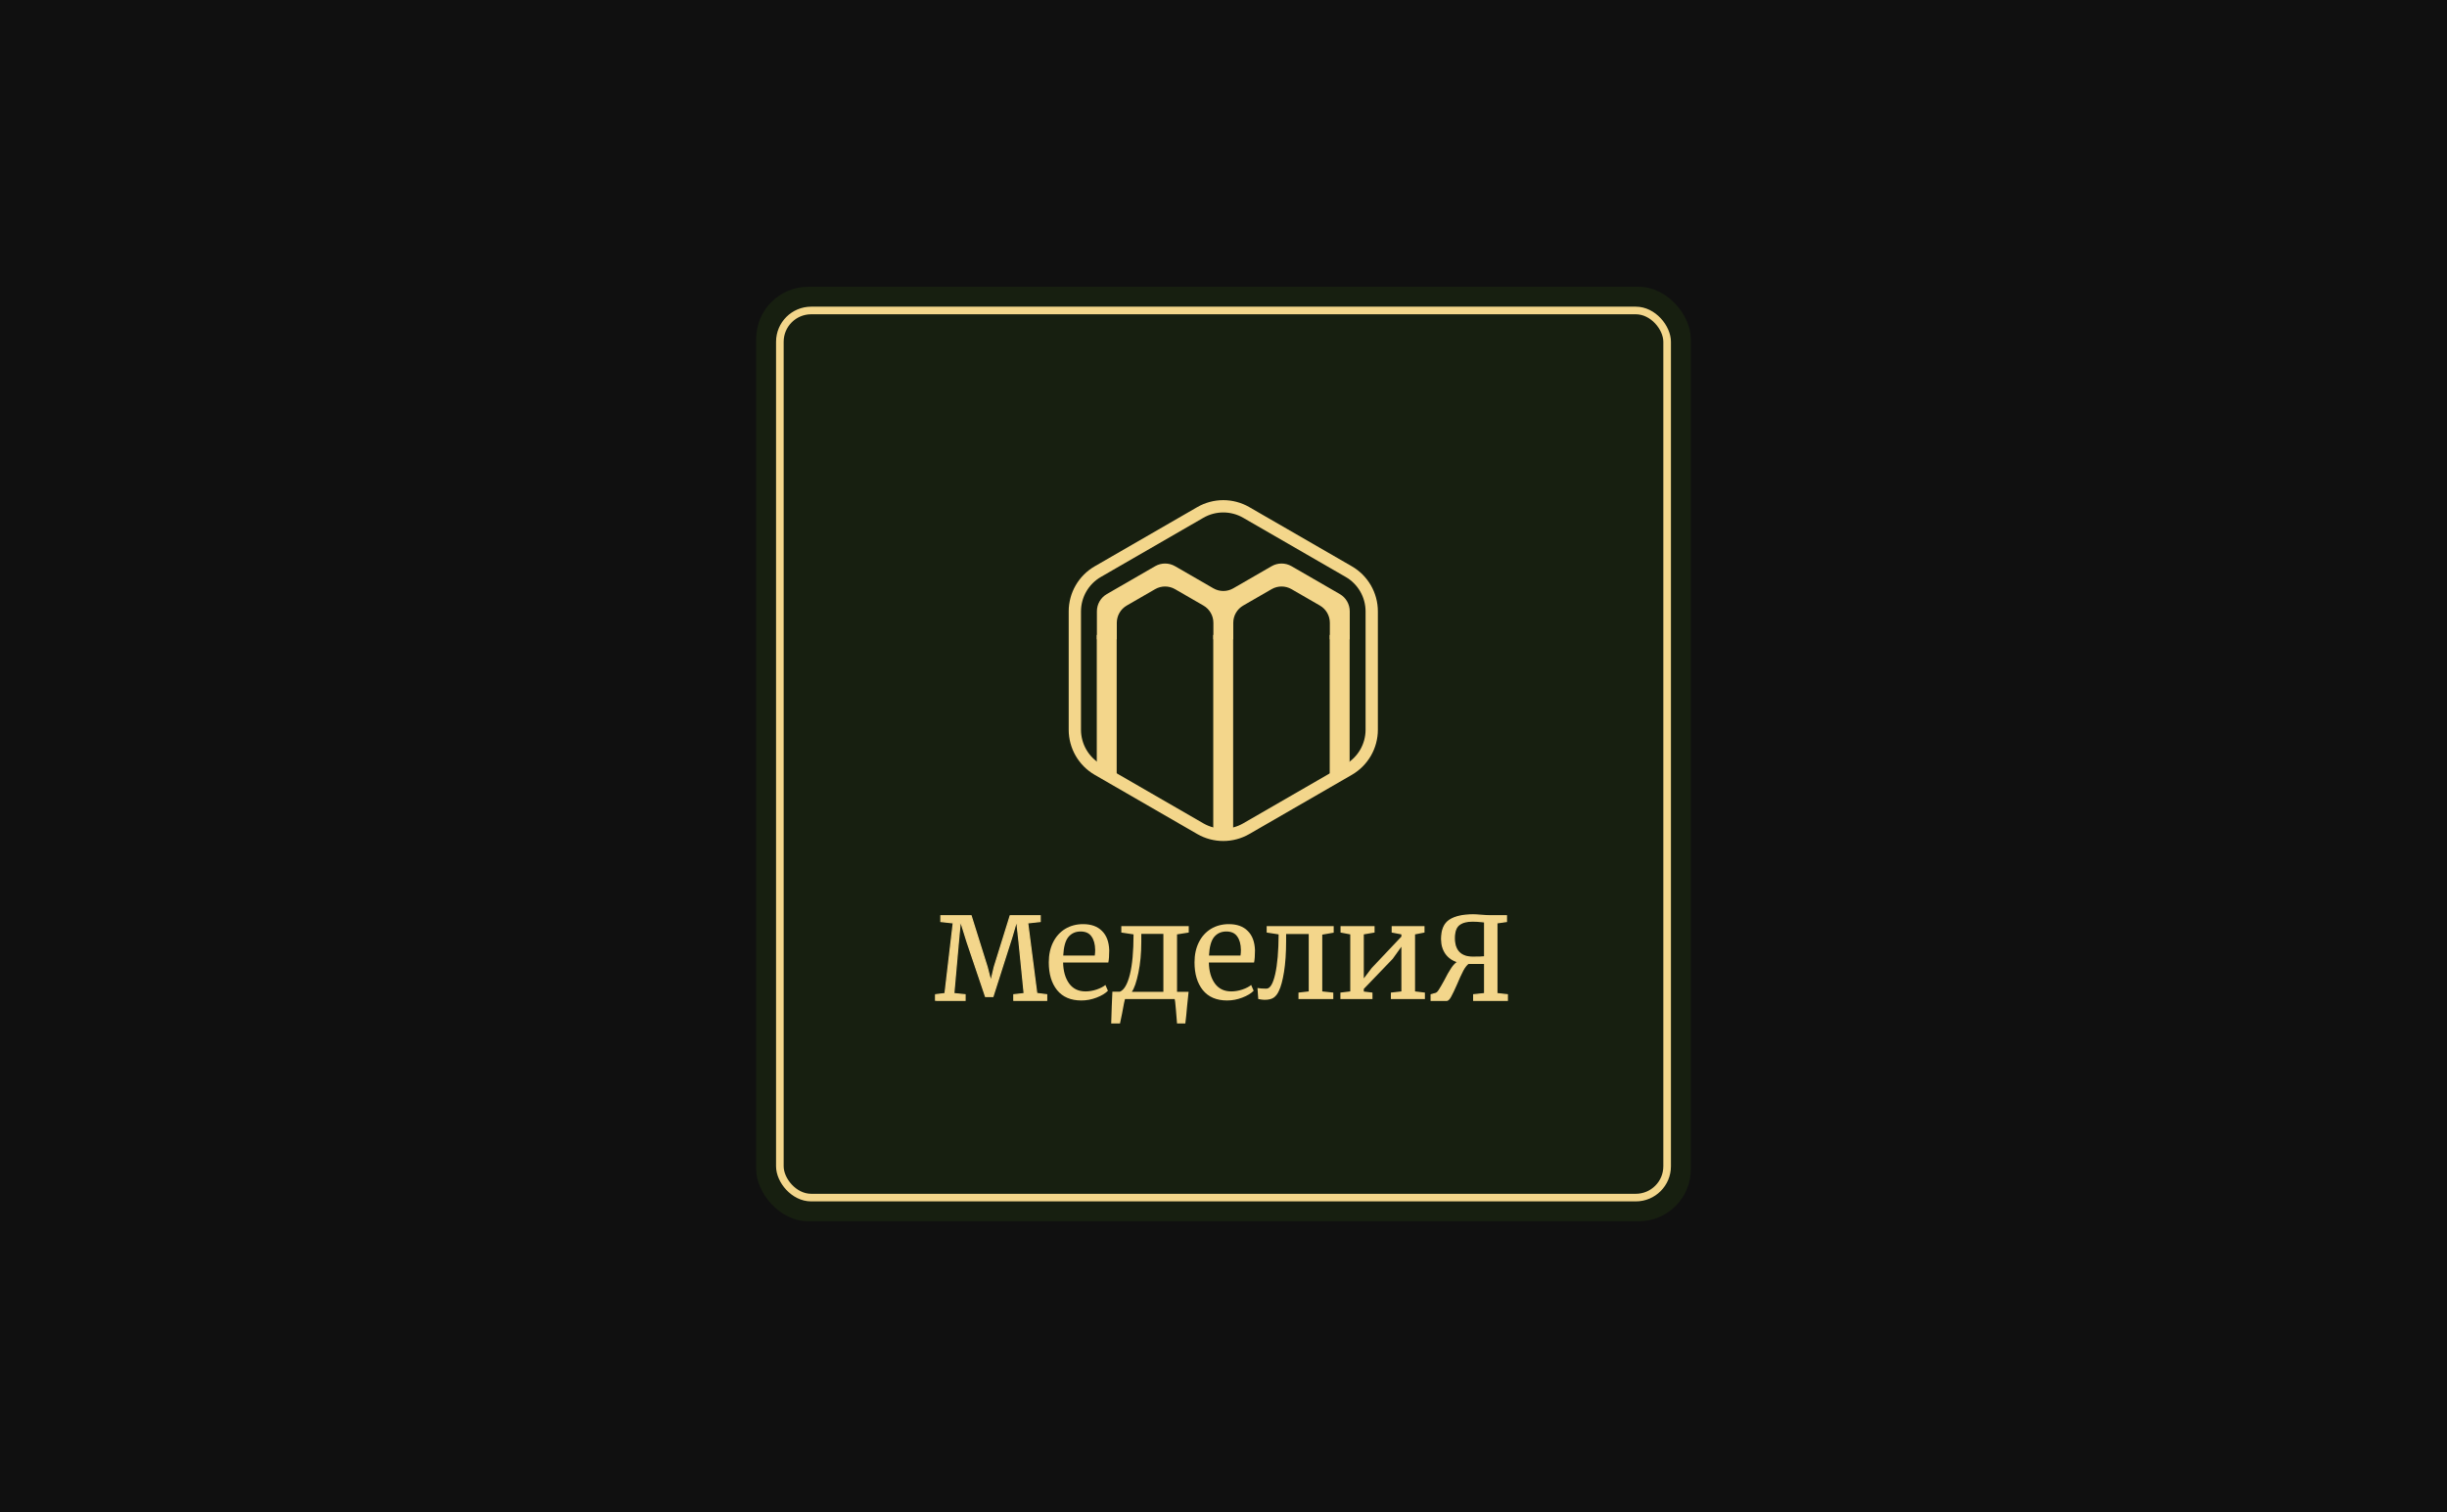 <?xml version="1.0" encoding="UTF-8"?> <svg xmlns="http://www.w3.org/2000/svg" width="610" height="377" viewBox="0 0 610 377" fill="none"><g clip-path="url(#clip0_2110_12)"><rect width="377" height="610" transform="matrix(0 1 -1 0 610 0)" fill="#101010"></rect><rect x="188.499" y="71.5" width="233" height="233" rx="12.985" fill="#171F10"></rect><rect x="194.408" y="77.409" width="221.182" height="221.182" rx="7.806" stroke="#F3D68B" stroke-width="1.897"></rect><path d="M299.22 127.767C302.763 125.722 307.129 125.722 310.672 127.767L336.225 142.52C339.768 144.566 341.95 148.346 341.95 152.438V181.943C341.95 186.035 339.768 189.815 336.225 191.861L310.672 206.614C307.129 208.659 302.763 208.659 299.22 206.614L273.667 191.861C270.124 189.815 267.942 186.035 267.942 181.943V152.438C267.942 148.346 270.124 144.566 273.667 142.52L299.22 127.767Z" stroke="#F3D68B" stroke-width="3.066"></path><path d="M273.412 158.311H278.372V194.493C275.633 194.493 273.412 192.273 273.412 189.534V158.311Z" fill="#F3D68B"></path><path d="M302.445 158.311H307.406V206.311C307.406 207.681 306.295 208.791 304.926 208.791C303.556 208.791 302.445 207.681 302.445 206.311V158.311Z" fill="#F3D68B"></path><path d="M331.479 158.311H336.44V189.534C336.44 192.273 334.218 194.493 331.479 194.493V158.311Z" fill="#F3D68B"></path><path d="M292.919 146.893C291.385 146.007 289.494 146.007 287.96 146.893L280.881 150.979C279.347 151.865 278.402 153.502 278.402 155.274V159.392H273.442V152.411C273.442 150.639 274.388 149.002 275.922 148.116L287.96 141.166C289.494 140.28 291.385 140.28 292.919 141.166L302.477 146.684C304.012 147.57 305.902 147.57 307.437 146.684L316.995 141.166C318.529 140.28 320.42 140.28 321.954 141.166L333.992 148.116C335.526 149.002 336.471 150.639 336.471 152.411V159.392H331.512V155.274C331.512 153.502 330.567 151.865 329.032 150.979L321.954 146.893C320.42 146.007 318.529 146.007 316.995 146.893L309.916 150.979C308.382 151.865 307.437 153.502 307.437 155.274V159.392H302.477V155.274C302.477 153.502 301.532 151.865 299.998 150.979L292.919 146.893Z" fill="#F3D68B"></path><path d="M269.57 249.444C266.927 249.444 264.907 248.582 263.509 246.856C262.133 245.131 261.445 242.826 261.445 239.943C261.445 238.043 261.805 236.372 262.526 234.931C263.247 233.489 264.252 232.375 265.54 231.589C266.851 230.802 268.336 230.409 269.996 230.409C272.027 230.409 273.6 230.977 274.714 232.113C275.85 233.227 276.45 234.832 276.516 236.929C276.516 238.261 276.439 239.277 276.286 239.976H265.016C265.06 242.138 265.562 243.886 266.523 245.218C267.484 246.529 268.849 247.184 270.618 247.184C271.492 247.184 272.399 247.031 273.338 246.725C274.299 246.397 275.041 246.015 275.566 245.578L276.188 247.02C275.555 247.675 274.615 248.243 273.37 248.724C272.126 249.204 270.859 249.444 269.57 249.444ZM272.912 238.24C272.977 237.781 273.01 237.311 273.01 236.831C272.988 235.411 272.682 234.297 272.093 233.489C271.525 232.659 270.618 232.244 269.373 232.244C268.107 232.244 267.091 232.703 266.327 233.62C265.584 234.537 265.158 236.077 265.049 238.24H272.912ZM295.942 250.689C295.789 252.524 295.636 254.02 295.483 255.178H293.419C293.376 254.37 293.277 253.179 293.124 251.607C292.993 250.034 292.895 249.193 292.83 249.084H280.445C280.358 249.281 280.118 250.471 279.725 252.655L279.2 255.178H277.005C277.093 252.076 277.191 249.433 277.3 247.249H279.168C280.216 246.834 281.046 245.415 281.658 242.99C282.269 240.544 282.575 237.202 282.575 232.965L279.528 232.506V230.901H296.335V232.506L293.419 232.965V247.282H296.302L295.942 250.689ZM284.508 234.898C284.508 237.672 284.268 240.216 283.787 242.531C283.307 244.847 282.761 246.43 282.149 247.282H290.012V232.834H284.508V234.898ZM305.902 249.444C303.259 249.444 301.239 248.582 299.841 246.856C298.465 245.131 297.777 242.826 297.777 239.943C297.777 238.043 298.137 236.372 298.858 234.931C299.579 233.489 300.583 232.375 301.872 231.589C303.183 230.802 304.668 230.409 306.328 230.409C308.359 230.409 309.932 230.977 311.046 232.113C312.181 233.227 312.782 234.832 312.848 236.929C312.848 238.261 312.771 239.277 312.618 239.976H301.348C301.392 242.138 301.894 243.886 302.855 245.218C303.816 246.529 305.181 247.184 306.95 247.184C307.824 247.184 308.73 247.031 309.67 246.725C310.631 246.397 311.373 246.015 311.897 245.578L312.52 247.02C311.887 247.675 310.947 248.243 309.702 248.724C308.457 249.204 307.191 249.444 305.902 249.444ZM309.244 238.24C309.309 237.781 309.342 237.311 309.342 236.831C309.32 235.411 309.014 234.297 308.425 233.489C307.857 232.659 306.95 232.244 305.705 232.244C304.438 232.244 303.423 232.703 302.658 233.62C301.916 234.537 301.49 236.077 301.381 238.24H309.244ZM320.61 234.57C320.61 237.584 320.436 240.173 320.086 242.335C319.737 244.475 319.311 246.048 318.809 247.053C318.481 247.795 318.055 248.352 317.531 248.724C317.007 249.095 316.242 249.281 315.237 249.281C314.844 249.281 314.32 249.215 313.665 249.084L313.468 246.332C313.971 246.441 314.713 246.496 315.696 246.496C316.613 246.496 317.345 245.284 317.891 242.859C318.437 240.435 318.721 237.137 318.743 232.965L315.762 232.506V230.901H332.471V232.539L329.62 233.03V247.184L332.372 247.479V249.084H323.69V247.479L326.246 247.184V232.867H320.61V234.57ZM342.661 230.901V232.506L339.975 232.965V243.94L341.94 241.352L349.345 233.522V232.965L346.92 232.506V230.901H355.111V232.506L352.752 232.965V247.184L355.209 247.479V249.084H346.724V247.479L349.345 247.184V236.044L347.182 239.059L339.975 246.561V247.217L342.137 247.479V249.084H334.143V247.479L336.6 247.184V232.965L334.176 232.506V230.901H342.661Z" fill="#F3D68B"></path><mask id="path-9-outside-1_2110_12" maskUnits="userSpaceOnUse" x="355.887" y="227.408" width="21" height="23" fill="black"><rect fill="white" x="355.887" y="227.408" width="21" height="23"></rect><path d="M367.411 240.189H366.021C365.567 240.51 365.104 241.106 364.631 241.976C364.177 242.846 363.657 243.98 363.071 245.38C362.485 246.723 362.002 247.734 361.624 248.415C361.265 249.077 360.934 249.408 360.631 249.408H356.773V248.018L357.88 247.706C358.163 247.649 358.456 247.385 358.759 246.912C359.081 246.42 359.544 245.626 360.149 244.529C360.773 243.281 361.35 242.259 361.879 241.465C362.409 240.671 362.948 240.122 363.496 239.82C362.21 239.46 361.199 238.78 360.461 237.777C359.742 236.756 359.383 235.536 359.383 234.118C359.383 231.848 360.054 230.279 361.397 229.409C362.759 228.539 364.697 228.104 367.213 228.104C367.761 228.104 368.47 228.142 369.34 228.217C370.248 228.293 370.938 228.331 371.411 228.331H375.524V229.749L373.142 230.09V247.734L375.751 248.018V249.408H367.383V248.018L370.106 247.734V240.189H367.411ZM369.369 229.778C368.518 229.683 367.761 229.636 367.099 229.636C365.624 229.636 364.489 229.948 363.695 230.572C362.92 231.196 362.532 232.312 362.532 233.919C362.532 235.451 362.92 236.624 363.695 237.437C364.489 238.25 365.624 238.657 367.099 238.657C368.612 238.657 369.614 238.628 370.106 238.572V229.863L369.369 229.778Z"></path></mask><path d="M367.411 240.189H366.021C365.567 240.51 365.104 241.106 364.631 241.976C364.177 242.846 363.657 243.98 363.071 245.38C362.485 246.723 362.002 247.734 361.624 248.415C361.265 249.077 360.934 249.408 360.631 249.408H356.773V248.018L357.88 247.706C358.163 247.649 358.456 247.385 358.759 246.912C359.081 246.42 359.544 245.626 360.149 244.529C360.773 243.281 361.35 242.259 361.879 241.465C362.409 240.671 362.948 240.122 363.496 239.82C362.21 239.46 361.199 238.78 360.461 237.777C359.742 236.756 359.383 235.536 359.383 234.118C359.383 231.848 360.054 230.279 361.397 229.409C362.759 228.539 364.697 228.104 367.213 228.104C367.761 228.104 368.47 228.142 369.34 228.217C370.248 228.293 370.938 228.331 371.411 228.331H375.524V229.749L373.142 230.09V247.734L375.751 248.018V249.408H367.383V248.018L370.106 247.734V240.189H367.411ZM369.369 229.778C368.518 229.683 367.761 229.636 367.099 229.636C365.624 229.636 364.489 229.948 363.695 230.572C362.92 231.196 362.532 232.312 362.532 233.919C362.532 235.451 362.92 236.624 363.695 237.437C364.489 238.25 365.624 238.657 367.099 238.657C368.612 238.657 369.614 238.628 370.106 238.572V229.863L369.369 229.778Z" fill="#F3D68B"></path><path d="M366.021 240.189V240.033H365.972L365.932 240.062L366.021 240.189ZM364.631 241.976L364.495 241.902L364.494 241.904L364.631 241.976ZM363.071 245.38L363.213 245.442L363.214 245.44L363.071 245.38ZM361.624 248.415L361.489 248.34L361.488 248.341L361.624 248.415ZM356.773 249.408H356.618V249.563H356.773V249.408ZM356.773 248.018L356.731 247.869L356.618 247.901V248.018H356.773ZM357.88 247.706L357.849 247.554L357.837 247.557L357.88 247.706ZM358.759 246.912L358.629 246.827L358.628 246.828L358.759 246.912ZM360.149 244.529L360.285 244.604L360.288 244.598L360.149 244.529ZM361.879 241.465L362.009 241.551L361.879 241.465ZM363.496 239.82L363.571 239.956L363.903 239.772L363.538 239.67L363.496 239.82ZM360.461 237.777L360.334 237.867L360.336 237.869L360.461 237.777ZM361.397 229.409L361.314 229.278L361.313 229.279L361.397 229.409ZM369.34 228.217L369.327 228.372L369.327 228.372L369.34 228.217ZM375.524 228.331H375.68V228.176H375.524V228.331ZM375.524 229.749L375.546 229.903L375.68 229.884V229.749H375.524ZM373.142 230.09L373.12 229.936L372.986 229.955V230.09H373.142ZM373.142 247.734H372.986V247.874L373.125 247.889L373.142 247.734ZM375.751 248.018H375.907V247.879L375.768 247.864L375.751 248.018ZM375.751 249.408V249.563H375.907V249.408H375.751ZM367.383 249.408H367.228V249.563H367.383V249.408ZM367.383 248.018L367.367 247.864L367.228 247.878V248.018H367.383ZM370.106 247.734L370.122 247.889L370.261 247.874V247.734H370.106ZM370.106 240.189H370.261V240.033H370.106V240.189ZM369.369 229.778L369.386 229.623L369.386 229.623L369.369 229.778ZM363.695 230.572L363.599 230.45L363.598 230.451L363.695 230.572ZM363.695 237.437L363.583 237.544L363.584 237.545L363.695 237.437ZM370.106 238.572L370.124 238.726L370.261 238.71V238.572H370.106ZM370.106 229.863H370.261V229.724L370.124 229.709L370.106 229.863ZM367.411 240.033H366.021V240.344H367.411V240.033ZM365.932 240.062C365.449 240.404 364.971 241.025 364.495 241.902L364.767 242.05C365.236 241.187 365.686 240.616 366.111 240.315L365.932 240.062ZM364.494 241.904C364.037 242.779 363.515 243.918 362.928 245.32L363.214 245.44C363.799 244.043 364.318 242.912 364.769 242.048L364.494 241.904ZM362.929 245.318C362.343 246.659 361.863 247.666 361.489 248.34L361.76 248.491C362.142 247.803 362.626 246.786 363.213 245.442L362.929 245.318ZM361.488 248.341C361.312 248.666 361.147 248.9 360.997 249.05C360.845 249.202 360.724 249.253 360.631 249.253V249.563C360.841 249.563 361.037 249.449 361.216 249.27C361.397 249.089 361.578 248.826 361.761 248.489L361.488 248.341ZM360.631 249.253H356.773V249.563H360.631V249.253ZM356.928 249.408V248.018H356.618V249.408H356.928ZM356.815 248.167L357.922 247.855L357.837 247.557L356.731 247.869L356.815 248.167ZM357.91 247.858C358.26 247.788 358.583 247.474 358.89 246.995L358.628 246.828C358.33 247.295 358.067 247.511 357.849 247.554L357.91 247.858ZM358.889 246.997C359.214 246.5 359.679 245.701 360.285 244.604L360.013 244.454C359.408 245.55 358.947 246.34 358.629 246.827L358.889 246.997ZM360.288 244.598C360.91 243.353 361.484 242.338 362.009 241.551L361.75 241.379C361.216 242.181 360.636 243.208 360.01 244.46L360.288 244.598ZM362.009 241.551C362.531 240.768 363.053 240.242 363.571 239.956L363.422 239.684C362.843 240.003 362.287 240.574 361.75 241.379L362.009 241.551ZM363.538 239.67C362.283 239.32 361.302 238.658 360.586 237.685L360.336 237.869C361.096 238.902 362.138 239.601 363.455 239.969L363.538 239.67ZM360.588 237.688C359.89 236.696 359.538 235.509 359.538 234.118H359.228C359.228 235.564 359.595 236.816 360.334 237.867L360.588 237.688ZM359.538 234.118C359.538 231.877 360.2 230.369 361.482 229.539L361.313 229.279C359.909 230.188 359.228 231.82 359.228 234.118H359.538ZM361.481 229.54C362.807 228.692 364.712 228.259 367.213 228.259V227.949C364.683 227.949 362.711 228.386 361.314 229.278L361.481 229.54ZM367.213 228.259C367.755 228.259 368.459 228.296 369.327 228.372L369.354 228.063C368.482 227.987 367.767 227.949 367.213 227.949V228.259ZM369.327 228.372C370.236 228.448 370.932 228.486 371.411 228.486V228.176C370.945 228.176 370.26 228.138 369.353 228.063L369.327 228.372ZM371.411 228.486H375.524V228.176H371.411V228.486ZM375.369 228.331V229.749H375.68V228.331H375.369ZM375.503 229.596L373.12 229.936L373.164 230.243L375.546 229.903L375.503 229.596ZM372.986 230.09V247.734H373.297V230.09H372.986ZM373.125 247.889L375.735 248.172L375.768 247.864L373.158 247.58L373.125 247.889ZM375.596 248.018V249.408H375.907V248.018H375.596ZM375.751 249.253H367.383V249.563H375.751V249.253ZM367.538 249.408V248.018H367.228V249.408H367.538ZM367.399 248.172L370.122 247.889L370.09 247.58L367.367 247.864L367.399 248.172ZM370.261 247.734V240.189H369.951V247.734H370.261ZM370.106 240.033H367.411V240.344H370.106V240.033ZM369.386 229.623C368.531 229.528 367.768 229.481 367.099 229.481V229.791C367.754 229.791 368.505 229.838 369.352 229.932L369.386 229.623ZM367.099 229.481C365.605 229.481 364.431 229.796 363.599 230.45L363.791 230.694C364.548 230.099 365.643 229.791 367.099 229.791V229.481ZM363.598 230.451C362.768 231.119 362.377 232.293 362.377 233.919H362.687C362.687 232.33 363.071 231.273 363.792 230.693L363.598 230.451ZM362.377 233.919C362.377 235.476 362.771 236.693 363.583 237.544L363.807 237.33C363.068 236.555 362.687 235.426 362.687 233.919H362.377ZM363.584 237.545C364.416 238.397 365.595 238.812 367.099 238.812V238.502C365.653 238.502 364.563 238.104 363.806 237.329L363.584 237.545ZM367.099 238.812C368.611 238.812 369.622 238.784 370.124 238.726L370.088 238.418C369.607 238.473 368.614 238.502 367.099 238.502V238.812ZM370.261 238.572V229.863H369.951V238.572H370.261ZM370.124 229.709L369.386 229.623L369.351 229.932L370.088 230.017L370.124 229.709Z" fill="#F3D68B" mask="url(#path-9-outside-1_2110_12)"></path><mask id="path-11-outside-2_2110_12" maskUnits="userSpaceOnUse" x="232.998" y="227.408" width="29" height="23" fill="black"><rect fill="white" x="232.998" y="227.408" width="29" height="23"></rect><path d="M237.65 230.09L234.558 229.749V228.331H242.076L246.076 241.096L247.012 244.699L247.863 241.096L251.834 228.331H259.295V229.749L256.175 230.09L258.444 247.706L260.912 248.018V249.408H252.742V248.018L255.324 247.734L254.047 234.997L253.451 229.522L252.26 233.607L247.522 248.444H245.679L241.083 234.855L239.409 229.494L238.899 234.997L237.764 247.734L240.572 248.018V249.408H233.168V248.018L235.58 247.734L237.65 230.09Z"></path></mask><path d="M237.65 230.09L234.558 229.749V228.331H242.076L246.076 241.096L247.012 244.699L247.863 241.096L251.834 228.331H259.295V229.749L256.175 230.09L258.444 247.706L260.912 248.018V249.408H252.742V248.018L255.324 247.734L254.047 234.997L253.451 229.522L252.26 233.607L247.522 248.444H245.679L241.083 234.855L239.409 229.494L238.899 234.997L237.764 247.734L240.572 248.018V249.408H233.168V248.018L235.58 247.734L237.65 230.09Z" fill="#F3D68B"></path><path d="M237.65 230.09L237.804 230.108L237.823 229.952L237.667 229.935L237.65 230.09ZM234.558 229.749H234.403V229.888L234.541 229.903L234.558 229.749ZM234.558 228.331V228.176H234.403V228.331H234.558ZM242.076 228.331L242.224 228.284L242.19 228.176H242.076V228.331ZM246.076 241.096L246.226 241.057L246.224 241.05L246.076 241.096ZM247.012 244.699L246.862 244.738L247.163 244.735L247.012 244.699ZM247.863 241.096L247.714 241.05L247.712 241.061L247.863 241.096ZM251.834 228.331V228.176H251.72L251.686 228.285L251.834 228.331ZM259.295 228.331H259.45V228.176H259.295V228.331ZM259.295 229.749L259.312 229.903L259.45 229.888V229.749H259.295ZM256.175 230.09L256.158 229.935L256.001 229.953L256.021 230.109L256.175 230.09ZM258.444 247.706L258.29 247.726L258.306 247.845L258.425 247.86L258.444 247.706ZM260.912 248.018H261.067V247.881L260.932 247.864L260.912 248.018ZM260.912 249.408V249.563H261.067V249.408H260.912ZM252.742 249.408H252.587V249.563H252.742V249.408ZM252.742 248.018L252.725 247.864L252.587 247.879V248.018H252.742ZM255.324 247.734L255.341 247.889L255.493 247.872L255.478 247.719L255.324 247.734ZM254.047 234.997L254.201 234.982L254.201 234.98L254.047 234.997ZM253.451 229.522L253.606 229.505L253.302 229.479L253.451 229.522ZM252.26 233.607L252.408 233.654L252.409 233.651L252.26 233.607ZM247.522 248.444V248.599H247.636L247.67 248.491L247.522 248.444ZM245.679 248.444L245.532 248.493L245.567 248.599H245.679V248.444ZM241.083 234.855L240.935 234.902L240.936 234.905L241.083 234.855ZM239.409 229.494L239.557 229.448L239.255 229.48L239.409 229.494ZM238.899 234.997L238.744 234.983L238.744 234.983L238.899 234.997ZM237.764 247.734L237.609 247.721L237.596 247.873L237.748 247.889L237.764 247.734ZM240.572 248.018H240.727V247.878L240.588 247.864L240.572 248.018ZM240.572 249.408V249.563H240.727V249.408H240.572ZM233.168 249.408H233.013V249.563H233.168V249.408ZM233.168 248.018L233.15 247.864L233.013 247.88V248.018H233.168ZM235.58 247.734L235.598 247.889L235.719 247.874L235.734 247.753L235.58 247.734ZM237.667 229.935L234.575 229.595L234.541 229.903L237.633 230.244L237.667 229.935ZM234.713 229.749V228.331H234.403V229.749H234.713ZM234.558 228.486H242.076V228.176H234.558V228.486ZM241.928 228.377L245.928 241.143L246.224 241.05L242.224 228.284L241.928 228.377ZM245.926 241.135L246.862 244.738L247.162 244.66L246.226 241.057L245.926 241.135ZM247.163 244.735L248.014 241.132L247.712 241.061L246.861 244.663L247.163 244.735ZM248.011 241.142L251.983 228.377L251.686 228.285L247.715 241.05L248.011 241.142ZM251.834 228.486H259.295V228.176H251.834V228.486ZM259.14 228.331V229.749H259.45V228.331H259.14ZM259.278 229.595L256.158 229.935L256.192 230.244L259.312 229.903L259.278 229.595ZM256.021 230.109L258.29 247.726L258.598 247.686L256.329 230.07L256.021 230.109ZM258.425 247.86L260.893 248.172L260.932 247.864L258.464 247.552L258.425 247.86ZM260.757 248.018V249.408H261.067V248.018H260.757ZM260.912 249.253H252.742V249.563H260.912V249.253ZM252.897 249.408V248.018H252.587V249.408H252.897ZM252.759 248.172L255.341 247.889L255.307 247.58L252.725 247.864L252.759 248.172ZM255.478 247.719L254.201 234.982L253.893 235.013L255.169 247.75L255.478 247.719ZM254.201 234.98L253.606 229.505L253.297 229.539L253.893 235.014L254.201 234.98ZM253.302 229.479L252.111 233.564L252.409 233.651L253.6 229.566L253.302 229.479ZM252.112 233.56L247.375 248.397L247.67 248.491L252.408 233.654L252.112 233.56ZM247.522 248.289H245.679V248.599H247.522V248.289ZM245.826 248.394L241.23 234.806L240.936 234.905L245.532 248.493L245.826 248.394ZM241.231 234.809L239.557 229.448L239.261 229.54L240.935 234.902L241.231 234.809ZM239.255 229.48L238.744 234.983L239.053 235.012L239.564 229.508L239.255 229.48ZM238.744 234.983L237.609 247.721L237.918 247.748L239.053 235.011L238.744 234.983ZM237.748 247.889L240.557 248.173L240.588 247.864L237.779 247.58L237.748 247.889ZM240.417 248.018V249.408H240.727V248.018H240.417ZM240.572 249.253H233.168V249.563H240.572V249.253ZM233.323 249.408V248.018H233.013V249.408H233.323ZM233.186 248.172L235.598 247.889L235.561 247.58L233.15 247.864L233.186 248.172ZM235.734 247.753L237.804 230.108L237.496 230.072L235.425 247.716L235.734 247.753Z" fill="#F3D68B" mask="url(#path-11-outside-2_2110_12)"></path></g><defs><clipPath id="clip0_2110_12"><rect width="377" height="610" fill="white" transform="matrix(0 1 -1 0 610 0)"></rect></clipPath></defs></svg> 